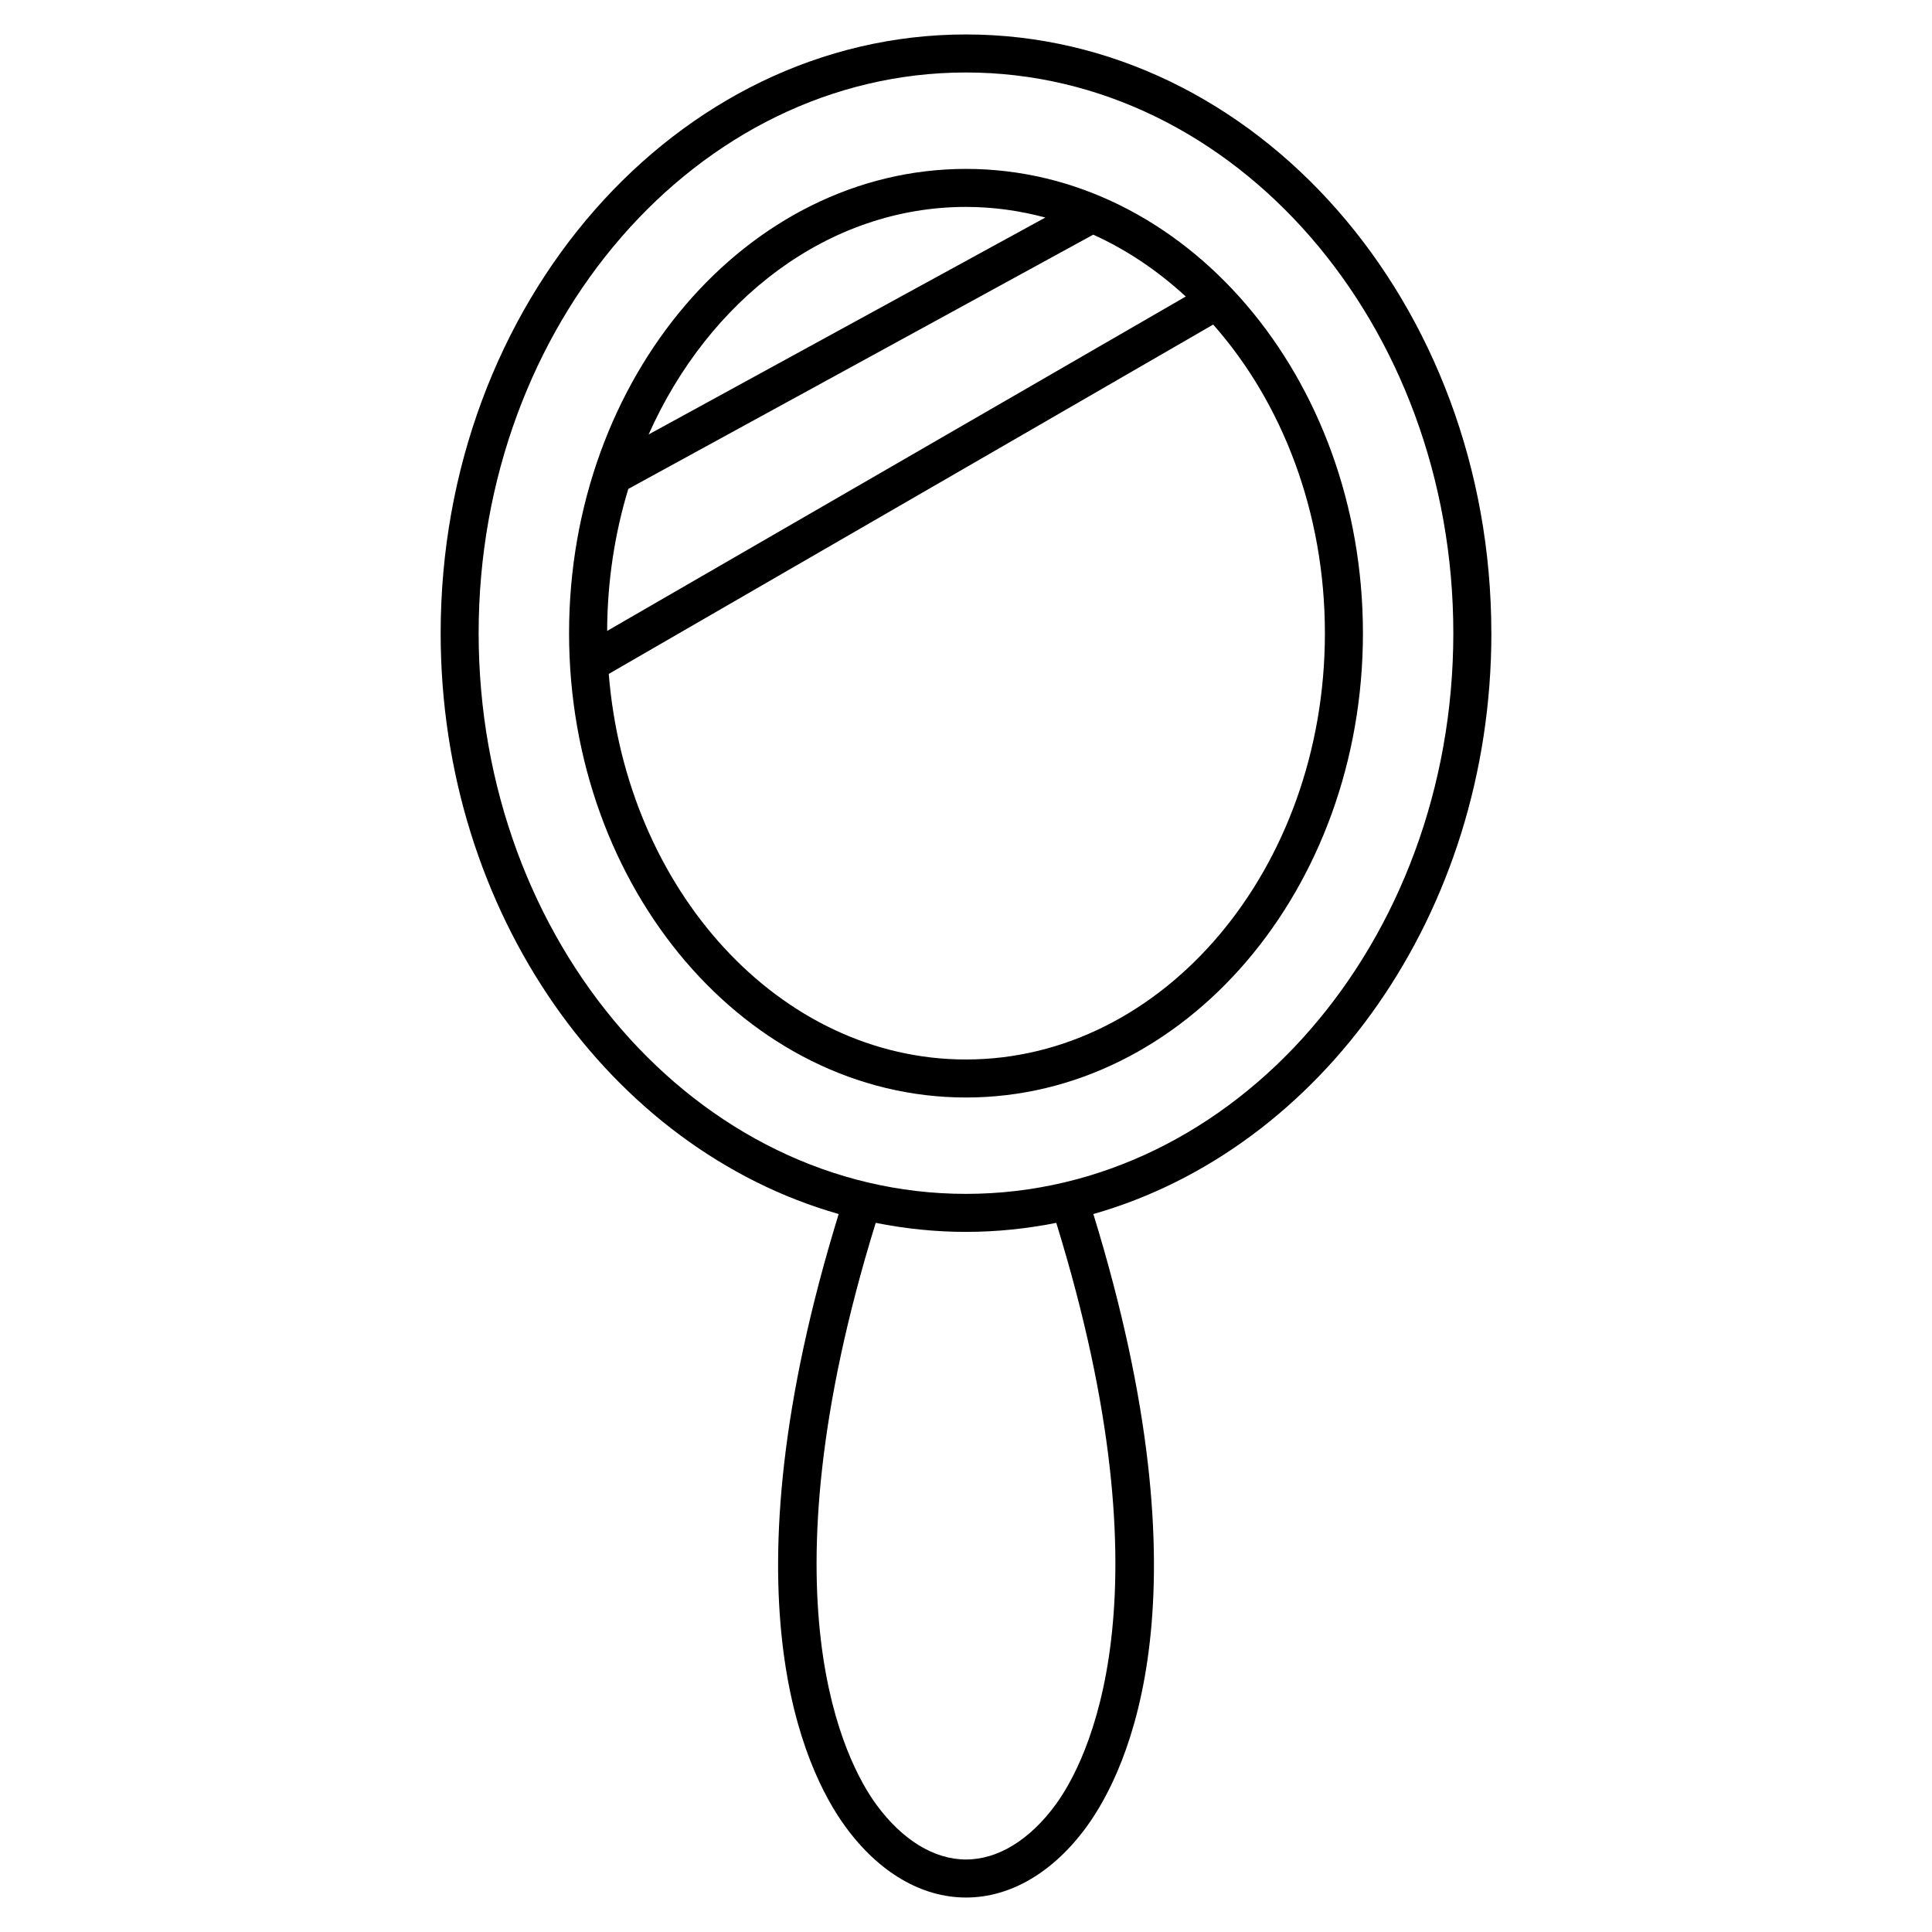 <?xml version="1.0" encoding="UTF-8"?>
<!-- Uploaded to: SVG Repo, www.svgrepo.com, Generator: SVG Repo Mixer Tools -->
<svg fill="#000000" width="800px" height="800px" version="1.1" viewBox="144 144 512 512" xmlns="http://www.w3.org/2000/svg">
 <g>
  <path d="m539.22 311.8c0-87.492-62.457-158.67-139.22-158.67s-139.22 71.176-139.22 158.67c0 74.227 44.965 136.7 105.48 153.93-31.195 101.34-9.25 147.24 1.809 162.39 8.828 12.094 20.172 18.746 31.938 18.746 11.77 0 23.109-6.656 31.938-18.742 11.059-15.148 33.008-61.059 1.805-162.39 60.516-17.238 105.48-79.695 105.48-153.93zm-115.42 310.38c-6.883 9.422-15.332 14.605-23.805 14.605-8.469 0-16.918-5.188-23.801-14.605-7.949-10.887-31.102-53.914-0.121-154.11 7.777 1.543 15.758 2.394 23.922 2.394 8.16 0 16.148-0.852 23.926-2.394 30.973 100.19 7.828 143.21-0.121 154.11zm-23.805-161.79c-71.207 0-129.15-66.652-129.15-148.59 0-81.934 57.938-148.59 129.15-148.59 71.215 0 129.15 66.66 129.15 148.59-0.004 81.934-57.938 148.59-129.15 148.59z"/>
  <path d="m400 188.76c-58.004 0-105.19 55.199-105.19 123.05 0 67.844 47.188 123.04 105.19 123.04s105.19-55.199 105.19-123.05c-0.004-67.848-47.188-123.04-105.19-123.04zm-89.492 84.805 123.21-67.375c8.887 4.016 17.129 9.574 24.52 16.391l-153.34 88.621c0.055-13.195 2.031-25.867 5.609-37.637zm89.492-74.73c7.227 0 14.254 0.992 21.023 2.816l-105.13 57.484c15.973-35.824 47.672-60.301 84.109-60.301zm0 225.94c-49.379 0-90.074-44.93-94.672-102.18l160.18-92.582c18.211 20.59 29.605 49.629 29.605 81.789 0 62.293-42.668 112.97-95.113 112.97z"/>
 </g>
</svg>